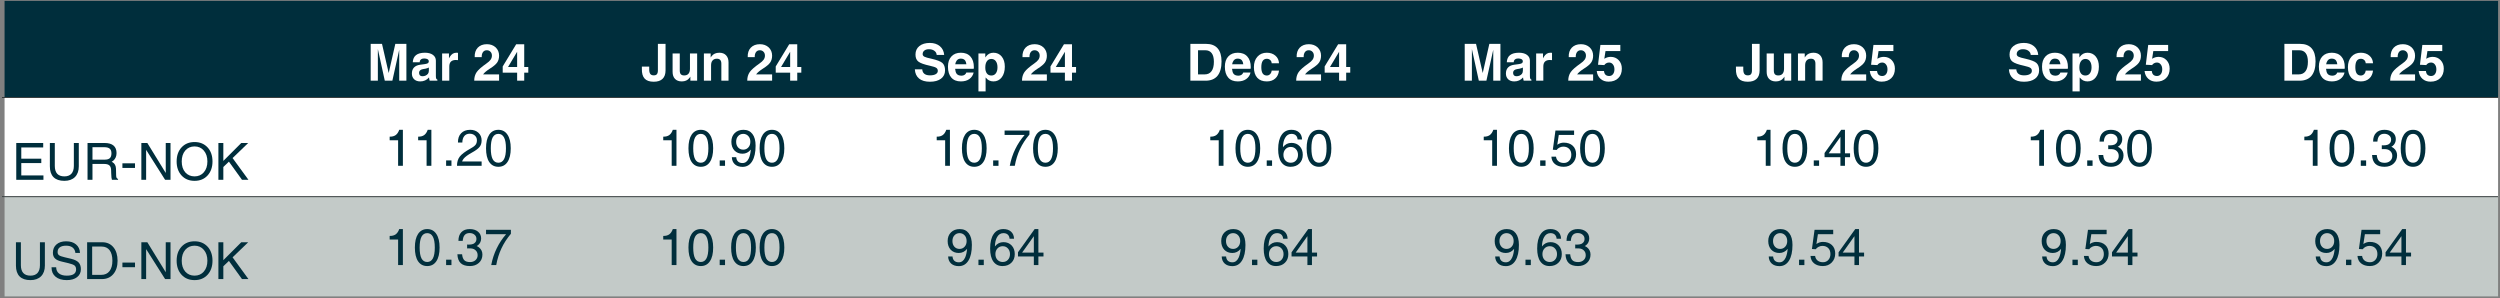 <svg contentScriptType="text/ecmascript" width="490.099pt" xmlns:xlink="http://www.w3.org/1999/xlink" zoomAndPan="magnify" contentStyleType="text/css" viewBox="0 0 490.099 58.5" height="58.5pt" preserveAspectRatio="xMidYMid meet" xmlns="http://www.w3.org/2000/svg" version="1.1">
<rect x="0" y="0" width="490.099" height="58.5" fill="#808080" stroke="none"/>
<defs>
<g>
<symbol id="glyph0-0" overflow="visible" preserveAspectRatio="xMidYMid meet">
<path style="stroke:none;" d="M 0 -6.25 L 2.797 -6.25 L 2.797 0 L 0 0 Z M 0.484 -5.766 L 0.484 -0.484 L 2.297 -0.484 L 2.297 -5.766 Z M 0.484 -5.766 "/>
</symbol>
<symbol id="glyph0-1" overflow="visible" preserveAspectRatio="xMidYMid meet">
<path style="stroke:none;" d="M 2.094 0 L 0.688 0 L 0.688 -7.219 L 2.906 -7.219 L 4.219 -1.5 L 5.516 -7.219 L 7.688 -7.219 L 7.688 0 L 6.281 0 L 6.281 -6.062 L 4.938 0 L 3.453 0 L 2.094 -6.203 Z M 2.094 0 "/>
</symbol>
<symbol id="glyph0-2" overflow="visible" preserveAspectRatio="xMidYMid meet">
<path style="stroke:none;" d="M 1.938 0.141 C 1.438 0.141 1.035 0 0.734 -0.281 C 0.441 -0.57 0.297 -0.945 0.297 -1.406 C 0.297 -1.895 0.43 -2.285 0.703 -2.578 C 0.973 -2.867 1.367 -3.051 1.891 -3.125 L 2.812 -3.25 C 3.051 -3.281 3.254 -3.336 3.422 -3.422 C 3.484 -3.453 3.531 -3.508 3.562 -3.594 C 3.602 -3.676 3.617 -3.766 3.609 -3.859 C 3.598 -4.004 3.523 -4.117 3.391 -4.203 C 3.223 -4.305 2.988 -4.359 2.688 -4.359 C 2.426 -4.359 2.219 -4.289 2.062 -4.156 C 1.914 -4.031 1.836 -3.848 1.828 -3.609 L 0.469 -3.609 C 0.5 -4.234 0.711 -4.703 1.109 -5.016 C 1.504 -5.328 2.086 -5.484 2.859 -5.484 C 3.516 -5.484 4.035 -5.344 4.422 -5.062 C 4.805 -4.781 5 -4.398 5 -3.922 L 5 -0.938 C 5 -0.695 5.02 -0.523 5.062 -0.422 C 5.102 -0.328 5.18 -0.254 5.297 -0.203 L 5.297 0 L 3.781 0 C 3.719 -0.219 3.676 -0.43 3.656 -0.641 C 3.207 -0.117 2.633 0.141 1.938 0.141 Z M 3.625 -1.969 L 3.625 -2.578 C 3.457 -2.492 3.242 -2.422 2.984 -2.359 L 2.453 -2.266 C 2.211 -2.223 2.023 -2.141 1.891 -2.016 C 1.766 -1.891 1.703 -1.734 1.703 -1.547 C 1.703 -1.336 1.758 -1.172 1.875 -1.047 C 1.988 -0.93 2.148 -0.875 2.359 -0.875 C 2.805 -0.875 3.164 -1.031 3.438 -1.344 C 3.488 -1.406 3.535 -1.5 3.578 -1.625 C 3.609 -1.738 3.625 -1.852 3.625 -1.969 Z M 3.625 -1.969 "/>
</symbol>
<symbol id="glyph0-3" overflow="visible" preserveAspectRatio="xMidYMid meet">
<path style="stroke:none;" d="M 0.641 0 L 0.641 -5.344 L 1.984 -5.344 L 1.984 -4.375 C 2.035 -4.477 2.094 -4.582 2.156 -4.688 C 2.477 -5.219 2.898 -5.484 3.422 -5.484 L 3.75 -5.469 L 3.75 -4.031 C 3.625 -4.051 3.484 -4.062 3.328 -4.062 C 2.898 -4.062 2.578 -3.953 2.359 -3.734 C 2.148 -3.523 2.047 -3.203 2.047 -2.766 L 2.047 0 Z M 0.641 0 "/>
</symbol>
<symbol id="glyph0-4" overflow="visible" preserveAspectRatio="xMidYMid meet">
<path style="stroke:none;" d=""/>
</symbol>
<symbol id="glyph0-5" overflow="visible" preserveAspectRatio="xMidYMid meet">
<path style="stroke:none;" d="M 5.141 -4.906 C 5.141 -4.363 5.008 -3.91 4.75 -3.547 C 4.5 -3.191 4.023 -2.797 3.328 -2.359 C 2.68 -1.941 2.242 -1.57 2.016 -1.25 L 2 -1.234 L 5.141 -1.234 L 5.141 0 L 0.266 0 C 0.266 -0.656 0.426 -1.219 0.75 -1.688 C 1.082 -2.156 1.707 -2.707 2.625 -3.344 C 3.031 -3.625 3.316 -3.883 3.484 -4.125 C 3.648 -4.363 3.734 -4.629 3.734 -4.922 C 3.734 -5.234 3.641 -5.484 3.453 -5.672 C 3.273 -5.867 3.035 -5.969 2.734 -5.969 C 2.41 -5.969 2.16 -5.848 1.984 -5.609 C 1.805 -5.367 1.723 -5.039 1.734 -4.625 L 0.359 -4.625 C 0.328 -5.395 0.523 -6.008 0.953 -6.469 C 1.391 -6.926 1.988 -7.156 2.75 -7.156 C 3.445 -7.156 4.02 -6.945 4.469 -6.531 C 4.914 -6.102 5.141 -5.562 5.141 -4.906 Z M 5.141 -4.906 "/>
</symbol>
<symbol id="glyph0-6" overflow="visible" preserveAspectRatio="xMidYMid meet">
<path style="stroke:none;" d="M 3.094 -1.578 L 0.266 -1.578 L 0.266 -2.797 L 2.906 -7.141 L 4.484 -7.141 L 4.484 -2.688 L 5.281 -2.688 L 5.281 -1.578 L 4.484 -1.578 L 4.484 0 L 3.094 0 Z M 3.094 -2.688 L 3.094 -5.672 L 1.375 -2.797 L 1.312 -2.688 Z M 3.094 -2.688 "/>
</symbol>
<symbol id="glyph0-7" overflow="visible" preserveAspectRatio="xMidYMid meet">
<path style="stroke:none;" d="M 3.359 -7.219 L 4.859 -7.219 L 4.859 -2.031 C 4.859 -1.289 4.66 -0.734 4.266 -0.359 C 3.879 0.016 3.305 0.203 2.547 0.203 C 1.723 0.203 1.125 -0.004 0.75 -0.422 C 0.375 -0.836 0.195 -1.473 0.219 -2.328 L 0.219 -2.766 L 1.656 -2.766 L 1.656 -2.328 C 1.645 -1.891 1.707 -1.566 1.844 -1.359 C 1.988 -1.148 2.219 -1.047 2.531 -1.047 C 2.82 -1.047 3.031 -1.117 3.156 -1.266 C 3.289 -1.422 3.359 -1.676 3.359 -2.031 Z M 3.359 -7.219 "/>
</symbol>
<symbol id="glyph0-8" overflow="visible" preserveAspectRatio="xMidYMid meet">
<path style="stroke:none;" d="M 2.062 -5.344 L 2.062 -2 C 2.062 -1.664 2.129 -1.422 2.266 -1.266 C 2.41 -1.109 2.629 -1.031 2.922 -1.031 C 3.297 -1.031 3.578 -1.141 3.766 -1.359 C 3.961 -1.586 4.062 -1.91 4.062 -2.328 L 4.062 -5.344 L 5.469 -5.344 L 5.469 0 L 4.141 0 L 4.141 -0.797 C 4.086 -0.703 4.023 -0.613 3.953 -0.531 C 3.609 -0.082 3.109 0.141 2.453 0.141 C 1.891 0.141 1.445 -0.023 1.125 -0.359 C 0.812 -0.691 0.656 -1.148 0.656 -1.734 L 0.656 -5.344 Z M 2.062 -5.344 "/>
</symbol>
<symbol id="glyph0-9" overflow="visible" preserveAspectRatio="xMidYMid meet">
<path style="stroke:none;" d="M 0.656 0 L 0.656 -5.344 L 1.984 -5.344 L 1.984 -4.547 C 2.047 -4.641 2.109 -4.727 2.172 -4.812 C 2.516 -5.258 3.02 -5.484 3.688 -5.484 C 4.25 -5.484 4.688 -5.316 5 -4.984 C 5.32 -4.648 5.484 -4.188 5.484 -3.594 L 5.484 0 L 4.078 0 L 4.078 -3.328 C 4.078 -3.66 4.004 -3.906 3.859 -4.062 C 3.723 -4.227 3.504 -4.312 3.203 -4.312 C 2.836 -4.312 2.555 -4.195 2.359 -3.969 C 2.16 -3.75 2.062 -3.43 2.062 -3.016 L 2.062 0 Z M 0.656 0 "/>
</symbol>
<symbol id="glyph0-10" overflow="visible" preserveAspectRatio="xMidYMid meet">
<path style="stroke:none;" d="M 4.672 -5.047 C 4.648 -5.391 4.5 -5.66 4.219 -5.859 C 3.945 -6.066 3.594 -6.172 3.156 -6.172 C 2.77 -6.172 2.469 -6.082 2.25 -5.906 C 2.031 -5.738 1.922 -5.504 1.922 -5.203 C 1.922 -4.992 2.035 -4.828 2.266 -4.703 C 2.484 -4.586 2.957 -4.453 3.688 -4.297 C 4.738 -4.055 5.438 -3.785 5.781 -3.484 C 6.133 -3.172 6.312 -2.68 6.312 -2.016 C 6.312 -1.336 6.047 -0.797 5.516 -0.391 C 4.984 0.004 4.266 0.203 3.359 0.203 C 2.441 0.203 1.727 -0.004 1.219 -0.422 C 0.707 -0.848 0.43 -1.453 0.391 -2.234 L 1.844 -2.234 C 1.863 -1.848 2.004 -1.551 2.266 -1.344 C 2.523 -1.145 2.891 -1.047 3.359 -1.047 C 3.836 -1.047 4.211 -1.125 4.484 -1.281 C 4.754 -1.438 4.891 -1.648 4.891 -1.922 C 4.891 -2.191 4.789 -2.391 4.594 -2.516 C 4.406 -2.648 4 -2.785 3.375 -2.922 C 2.227 -3.172 1.461 -3.445 1.078 -3.75 C 0.703 -4.039 0.516 -4.5 0.516 -5.125 C 0.516 -5.82 0.766 -6.375 1.266 -6.781 C 1.773 -7.195 2.461 -7.406 3.328 -7.406 C 4.129 -7.406 4.785 -7.191 5.297 -6.766 C 5.805 -6.336 6.086 -5.766 6.141 -5.047 Z M 4.672 -5.047 "/>
</symbol>
<symbol id="glyph0-11" overflow="visible" preserveAspectRatio="xMidYMid meet">
<path style="stroke:none;" d="M 2.766 0.141 C 1.953 0.141 1.328 -0.109 0.891 -0.609 C 0.453 -1.109 0.234 -1.82 0.234 -2.75 C 0.234 -3.602 0.457 -4.27 0.906 -4.75 C 1.352 -5.238 1.973 -5.484 2.766 -5.484 C 3.578 -5.484 4.203 -5.234 4.641 -4.734 C 5.086 -4.242 5.312 -3.547 5.312 -2.641 C 5.312 -2.535 5.301 -2.43 5.281 -2.328 L 1.641 -2.328 C 1.68 -1.898 1.773 -1.582 1.922 -1.375 C 2.117 -1.113 2.445 -0.984 2.906 -0.984 C 3.125 -0.984 3.32 -1.039 3.5 -1.156 C 3.676 -1.281 3.785 -1.426 3.828 -1.594 L 5.266 -1.594 C 5.141 -1.051 4.852 -0.625 4.406 -0.312 C 3.969 -0.008 3.422 0.141 2.766 0.141 Z M 3.844 -3.219 C 3.812 -3.539 3.727 -3.789 3.594 -3.969 C 3.406 -4.207 3.125 -4.328 2.75 -4.328 C 2.383 -4.328 2.109 -4.188 1.922 -3.906 C 1.797 -3.727 1.707 -3.5 1.656 -3.219 Z M 3.844 -3.219 "/>
</symbol>
<symbol id="glyph0-12" overflow="visible" preserveAspectRatio="xMidYMid meet">
<path style="stroke:none;" d="M 0.625 -5.344 L 1.969 -5.344 L 1.969 -4.547 L 2.062 -4.688 C 2.438 -5.219 2.938 -5.484 3.562 -5.484 C 4.238 -5.484 4.781 -5.234 5.188 -4.734 C 5.594 -4.234 5.797 -3.57 5.797 -2.75 C 5.797 -1.883 5.594 -1.188 5.188 -0.656 C 4.781 -0.125 4.238 0.141 3.562 0.141 C 2.938 0.141 2.438 -0.109 2.062 -0.609 L 2.031 -0.641 L 2.031 2.094 L 0.625 2.094 Z M 3.156 -1.016 C 3.531 -1.016 3.82 -1.156 4.031 -1.438 C 4.25 -1.727 4.359 -2.125 4.359 -2.625 C 4.359 -3.133 4.25 -3.535 4.031 -3.828 C 3.82 -4.117 3.531 -4.266 3.156 -4.266 C 2.781 -4.266 2.488 -4.113 2.281 -3.812 C 2.07 -3.52 1.969 -3.109 1.969 -2.578 C 1.969 -2.086 2.07 -1.703 2.281 -1.422 C 2.488 -1.148 2.781 -1.016 3.156 -1.016 Z M 3.156 -1.016 "/>
</symbol>
<symbol id="glyph0-13" overflow="visible" preserveAspectRatio="xMidYMid meet">
<path style="stroke:none;" d="M 0.766 0 L 0.766 -7.219 L 3.844 -7.219 C 4.844 -7.219 5.598 -6.926 6.109 -6.344 C 6.617 -5.758 6.875 -4.906 6.875 -3.781 C 6.875 -2.539 6.609 -1.598 6.078 -0.953 C 5.547 -0.316 4.766 0 3.734 0 Z M 2.266 -1.234 L 3.547 -1.234 C 4.148 -1.234 4.602 -1.441 4.906 -1.859 C 5.219 -2.273 5.375 -2.895 5.375 -3.719 C 5.375 -4.469 5.227 -5.031 4.938 -5.406 C 4.656 -5.781 4.234 -5.969 3.672 -5.969 L 2.266 -5.969 Z M 2.266 -1.234 "/>
</symbol>
<symbol id="glyph0-14" overflow="visible" preserveAspectRatio="xMidYMid meet">
<path style="stroke:none;" d="M 5.266 -1.984 C 5.191 -1.316 4.941 -0.797 4.516 -0.422 C 4.098 -0.047 3.551 0.141 2.875 0.141 C 2.062 0.141 1.438 -0.098 1 -0.578 C 0.562 -1.066 0.344 -1.754 0.344 -2.641 C 0.344 -3.504 0.57 -4.191 1.031 -4.703 C 1.488 -5.223 2.102 -5.484 2.875 -5.484 C 3.562 -5.484 4.125 -5.289 4.562 -4.906 C 5 -4.531 5.234 -4.035 5.266 -3.422 L 3.828 -3.422 C 3.816 -3.68 3.723 -3.891 3.547 -4.047 C 3.367 -4.211 3.145 -4.297 2.875 -4.297 C 2.52 -4.297 2.25 -4.156 2.062 -3.875 C 1.883 -3.594 1.797 -3.18 1.797 -2.641 C 1.797 -2.109 1.883 -1.703 2.062 -1.422 C 2.25 -1.148 2.52 -1.016 2.875 -1.016 C 3.125 -1.016 3.336 -1.102 3.516 -1.281 C 3.691 -1.457 3.797 -1.691 3.828 -1.984 Z M 5.266 -1.984 "/>
</symbol>
<symbol id="glyph0-15" overflow="visible" preserveAspectRatio="xMidYMid meet">
<path style="stroke:none;" d="M 5.188 -2.359 C 5.188 -1.578 4.953 -0.957 4.484 -0.5 C 4.016 -0.039 3.379 0.188 2.578 0.188 C 1.941 0.188 1.414 0 1 -0.375 C 0.582 -0.75 0.336 -1.258 0.266 -1.906 L 1.688 -1.906 C 1.719 -1.582 1.816 -1.336 1.984 -1.172 C 2.16 -1.004 2.398 -0.922 2.703 -0.922 C 3.016 -0.922 3.266 -1.039 3.453 -1.281 C 3.641 -1.52 3.734 -1.836 3.734 -2.234 C 3.734 -2.629 3.633 -2.945 3.438 -3.188 C 3.25 -3.438 3 -3.562 2.688 -3.562 C 2.488 -3.562 2.305 -3.516 2.141 -3.422 C 1.973 -3.336 1.844 -3.219 1.75 -3.062 L 0.516 -3.125 L 0.984 -7.016 L 4.891 -7.016 L 4.891 -5.812 L 1.984 -5.812 L 1.75 -4.297 C 2.133 -4.547 2.555 -4.672 3.016 -4.672 C 3.648 -4.672 4.172 -4.453 4.578 -4.016 C 4.984 -3.586 5.188 -3.035 5.188 -2.359 Z M 5.188 -2.359 "/>
</symbol>
<symbol id="glyph1-0" overflow="visible" preserveAspectRatio="xMidYMid meet">
<path style="stroke:none;" d="M 0 -6.25 L 2.797 -6.25 L 2.797 0 L 0 0 Z M 0.484 -5.766 L 0.484 -0.484 L 2.297 -0.484 L 2.297 -5.766 Z M 0.484 -5.766 "/>
</symbol>
<symbol id="glyph1-1" overflow="visible" preserveAspectRatio="xMidYMid meet">
<path style="stroke:none;" d="M 0.859 0 L 0.859 -7.219 L 6.141 -7.219 L 6.141 -6.344 L 1.844 -6.344 L 1.844 -4.141 L 5.766 -4.141 L 5.766 -3.281 L 1.844 -3.281 L 1.844 -0.859 L 6.188 -0.859 L 6.188 0 Z M 0.859 0 "/>
</symbol>
<symbol id="glyph1-2" overflow="visible" preserveAspectRatio="xMidYMid meet">
<path style="stroke:none;" d="M 6.469 -2.641 C 6.469 -1.754 6.219 -1.055 5.719 -0.547 C 5.219 -0.047 4.523 0.203 3.641 0.203 C 2.711 0.203 2.004 -0.035 1.516 -0.516 C 1.035 -1.004 0.797 -1.711 0.797 -2.641 L 0.797 -7.219 L 1.766 -7.219 L 1.766 -2.719 C 1.766 -2.051 1.922 -1.539 2.234 -1.188 C 2.555 -0.844 3.023 -0.672 3.641 -0.672 C 4.242 -0.672 4.703 -0.844 5.016 -1.188 C 5.336 -1.539 5.5 -2.051 5.5 -2.719 L 5.5 -7.219 L 6.469 -7.219 Z M 6.469 -2.641 "/>
</symbol>
<symbol id="glyph1-3" overflow="visible" preserveAspectRatio="xMidYMid meet">
<path style="stroke:none;" d="M 0.891 0 L 0.891 -7.219 L 4.234 -7.219 C 5.004 -7.219 5.586 -7.051 5.984 -6.719 C 6.379 -6.383 6.578 -5.895 6.578 -5.25 C 6.578 -4.625 6.367 -4.129 5.953 -3.766 C 5.848 -3.68 5.738 -3.602 5.625 -3.531 L 5.781 -3.453 C 6.219 -3.203 6.445 -2.781 6.469 -2.188 L 6.5 -0.875 C 6.508 -0.656 6.535 -0.5 6.578 -0.406 C 6.629 -0.312 6.727 -0.227 6.875 -0.156 L 6.875 0 L 5.672 0 C 5.641 -0.062 5.609 -0.219 5.578 -0.469 C 5.555 -0.719 5.539 -0.992 5.531 -1.297 L 5.516 -1.859 C 5.504 -2.305 5.395 -2.625 5.188 -2.812 C 4.977 -3.008 4.641 -3.109 4.172 -3.109 L 1.859 -3.109 L 1.859 0 Z M 1.859 -3.953 L 4.266 -3.953 C 4.723 -3.953 5.055 -4.051 5.266 -4.25 C 5.473 -4.445 5.578 -4.758 5.578 -5.188 C 5.578 -5.602 5.469 -5.906 5.25 -6.094 C 5.031 -6.289 4.68 -6.391 4.203 -6.391 L 1.859 -6.391 Z M 1.859 -3.953 "/>
</symbol>
<symbol id="glyph1-4" overflow="visible" preserveAspectRatio="xMidYMid meet">
<path style="stroke:none;" d="M 0.438 -3.234 L 2.906 -3.234 L 2.906 -2.328 L 0.438 -2.328 Z M 0.438 -3.234 "/>
</symbol>
<symbol id="glyph1-5" overflow="visible" preserveAspectRatio="xMidYMid meet">
<path style="stroke:none;" d="M 1.703 0 L 0.766 0 L 0.766 -7.219 L 1.938 -7.219 L 5.547 -1.344 L 5.547 -7.219 L 6.484 -7.219 L 6.484 0 L 5.422 0 L 1.703 -5.875 Z M 1.703 0 "/>
</symbol>
<symbol id="glyph1-6" overflow="visible" preserveAspectRatio="xMidYMid meet">
<path style="stroke:none;" d="M 3.906 0.203 C 2.852 0.203 2.004 -0.145 1.359 -0.844 C 0.711 -1.551 0.391 -2.469 0.391 -3.594 C 0.391 -4.738 0.711 -5.66 1.359 -6.359 C 2.004 -7.055 2.852 -7.406 3.906 -7.406 C 4.957 -7.406 5.805 -7.055 6.453 -6.359 C 7.098 -5.66 7.422 -4.738 7.422 -3.594 C 7.422 -2.469 7.098 -1.551 6.453 -0.844 C 5.805 -0.145 4.957 0.203 3.906 0.203 Z M 3.906 -0.672 C 4.656 -0.672 5.258 -0.938 5.719 -1.469 C 6.188 -2.008 6.422 -2.719 6.422 -3.594 C 6.422 -4.477 6.188 -5.191 5.719 -5.734 C 5.258 -6.273 4.656 -6.547 3.906 -6.547 C 3.156 -6.547 2.547 -6.273 2.078 -5.734 C 1.617 -5.191 1.391 -4.477 1.391 -3.594 C 1.391 -2.719 1.617 -2.008 2.078 -1.469 C 2.547 -0.938 3.156 -0.672 3.906 -0.672 Z M 3.906 -0.672 "/>
</symbol>
<symbol id="glyph1-7" overflow="visible" preserveAspectRatio="xMidYMid meet">
<path style="stroke:none;" d="M 0.766 0 L 0.766 -7.219 L 1.734 -7.219 L 1.734 -3.703 L 5.25 -7.219 L 6.609 -7.219 L 3.547 -4.266 L 6.656 0 L 5.391 0 L 2.828 -3.562 L 1.734 -2.516 L 1.734 0 Z M 0.766 0 "/>
</symbol>
<symbol id="glyph1-8" overflow="visible" preserveAspectRatio="xMidYMid meet">
<path style="stroke:none;" d="M 2.672 0 L 2.672 -5.016 L 1.016 -5.016 L 1.016 -5.719 C 1.504 -5.707 1.898 -5.812 2.203 -6.031 C 2.504 -6.258 2.734 -6.602 2.891 -7.062 L 3.609 -7.062 L 3.609 0 Z M 2.672 0 "/>
</symbol>
<symbol id="glyph1-9" overflow="visible" preserveAspectRatio="xMidYMid meet">
<path style="stroke:none;" d="M 0.875 -1.062 L 1.922 -1.062 L 1.922 0 L 0.875 0 Z M 0.875 -1.062 "/>
</symbol>
<symbol id="glyph1-10" overflow="visible" preserveAspectRatio="xMidYMid meet">
<path style="stroke:none;" d="M 5.094 -4.984 C 5.094 -4.461 4.957 -4.035 4.688 -3.703 C 4.426 -3.367 3.926 -3 3.188 -2.594 C 2.395 -2.156 1.852 -1.754 1.562 -1.391 C 1.438 -1.234 1.336 -1.055 1.266 -0.859 L 5.094 -0.859 L 5.094 0 L 0.266 0 C 0.266 -0.738 0.445 -1.344 0.812 -1.812 C 1.188 -2.289 1.879 -2.812 2.891 -3.375 C 3.391 -3.645 3.727 -3.895 3.906 -4.125 C 4.082 -4.352 4.172 -4.648 4.172 -5.016 C 4.172 -5.391 4.035 -5.695 3.766 -5.938 C 3.504 -6.176 3.164 -6.297 2.75 -6.297 C 2.301 -6.297 1.953 -6.145 1.703 -5.844 C 1.453 -5.539 1.32 -5.113 1.312 -4.562 L 0.453 -4.562 C 0.441 -5.344 0.648 -5.953 1.078 -6.391 C 1.504 -6.836 2.098 -7.062 2.859 -7.062 C 3.516 -7.062 4.051 -6.867 4.469 -6.484 C 4.883 -6.098 5.094 -5.598 5.094 -4.984 Z M 5.094 -4.984 "/>
</symbol>
<symbol id="glyph1-11" overflow="visible" preserveAspectRatio="xMidYMid meet">
<path style="stroke:none;" d="M 2.797 0.188 C 2.023 0.188 1.426 -0.125 1 -0.75 C 0.582 -1.375 0.375 -2.27 0.375 -3.438 C 0.375 -4.594 0.582 -5.484 1 -6.109 C 1.426 -6.742 2.023 -7.062 2.797 -7.062 C 3.566 -7.062 4.16 -6.742 4.578 -6.109 C 5.004 -5.484 5.219 -4.594 5.219 -3.438 C 5.219 -2.27 5.004 -1.375 4.578 -0.75 C 4.16 -0.125 3.566 0.188 2.797 0.188 Z M 2.797 -0.609 C 3.285 -0.609 3.656 -0.844 3.906 -1.312 C 4.156 -1.781 4.281 -2.488 4.281 -3.438 C 4.281 -4.383 4.156 -5.094 3.906 -5.562 C 3.656 -6.031 3.285 -6.266 2.797 -6.266 C 2.297 -6.266 1.922 -6.031 1.672 -5.562 C 1.43 -5.094 1.312 -4.383 1.312 -3.438 C 1.312 -2.488 1.43 -1.781 1.672 -1.312 C 1.922 -0.844 2.297 -0.609 2.797 -0.609 Z M 2.797 -0.609 "/>
</symbol>
<symbol id="glyph1-12" overflow="visible" preserveAspectRatio="xMidYMid meet">
<path style="stroke:none;" d="M 2.609 0.203 C 1.984 0.203 1.484 0.035 1.109 -0.297 C 0.734 -0.641 0.535 -1.102 0.516 -1.688 L 1.375 -1.688 C 1.406 -1.32 1.523 -1.039 1.734 -0.844 C 1.953 -0.645 2.242 -0.547 2.609 -0.547 C 3.141 -0.547 3.547 -0.844 3.828 -1.438 C 4.035 -1.883 4.172 -2.469 4.234 -3.188 C 3.797 -2.645 3.254 -2.375 2.609 -2.375 C 1.953 -2.375 1.422 -2.586 1.016 -3.016 C 0.617 -3.453 0.422 -4.02 0.422 -4.719 C 0.422 -5.426 0.641 -5.992 1.078 -6.422 C 1.516 -6.848 2.086 -7.062 2.797 -7.062 C 3.555 -7.062 4.141 -6.789 4.547 -6.25 C 4.961 -5.719 5.172 -4.953 5.172 -3.953 C 5.172 -2.629 4.945 -1.609 4.5 -0.891 C 4.051 -0.16 3.422 0.203 2.609 0.203 Z M 4.141 -4.719 C 4.141 -5.176 4.008 -5.547 3.75 -5.828 C 3.488 -6.117 3.156 -6.266 2.75 -6.266 C 2.344 -6.266 2.008 -6.117 1.75 -5.828 C 1.488 -5.547 1.359 -5.176 1.359 -4.719 C 1.359 -4.258 1.488 -3.883 1.75 -3.594 C 2.008 -3.312 2.344 -3.172 2.75 -3.172 C 3.156 -3.172 3.488 -3.316 3.75 -3.609 C 4.008 -3.891 4.141 -4.258 4.141 -4.719 Z M 4.141 -4.719 "/>
</symbol>
<symbol id="glyph1-13" overflow="visible" preserveAspectRatio="xMidYMid meet">
<path style="stroke:none;" d="M 1.391 0 C 1.617 -1.188 1.977 -2.281 2.469 -3.281 C 2.938 -4.258 3.551 -5.188 4.312 -6.062 L 0.375 -6.062 L 0.375 -6.922 L 5.25 -6.922 L 5.25 -6.141 C 4.477 -5.223 3.859 -4.266 3.391 -3.266 C 2.922 -2.266 2.582 -1.176 2.375 0 Z M 1.391 0 "/>
</symbol>
<symbol id="glyph1-14" overflow="visible" preserveAspectRatio="xMidYMid meet">
<path style="stroke:none;" d="M 2.984 -7.062 C 3.609 -7.062 4.102 -6.895 4.469 -6.562 C 4.844 -6.227 5.039 -5.766 5.062 -5.172 L 4.188 -5.172 C 4.156 -5.523 4.035 -5.797 3.828 -5.984 C 3.617 -6.172 3.336 -6.266 2.984 -6.266 C 2.441 -6.266 2.023 -6.004 1.734 -5.484 C 1.473 -5.035 1.332 -4.426 1.312 -3.656 C 1.75 -4.219 2.305 -4.5 2.984 -4.5 C 3.648 -4.5 4.188 -4.281 4.594 -3.844 C 5 -3.414 5.203 -2.852 5.203 -2.156 C 5.203 -1.445 4.977 -0.879 4.531 -0.453 C 4.094 -0.023 3.516 0.188 2.797 0.188 C 2.023 0.188 1.426 -0.109 1 -0.703 C 0.582 -1.297 0.375 -2.145 0.375 -3.25 C 0.375 -4.469 0.602 -5.41 1.062 -6.078 C 1.508 -6.734 2.148 -7.062 2.984 -7.062 Z M 1.406 -2.156 C 1.406 -1.695 1.539 -1.32 1.812 -1.031 C 2.082 -0.75 2.426 -0.609 2.844 -0.609 C 3.258 -0.609 3.598 -0.75 3.859 -1.031 C 4.129 -1.32 4.266 -1.695 4.266 -2.156 C 4.266 -2.602 4.129 -2.973 3.859 -3.266 C 3.598 -3.555 3.258 -3.703 2.844 -3.703 C 2.426 -3.703 2.082 -3.555 1.812 -3.266 C 1.539 -2.973 1.406 -2.602 1.406 -2.156 Z M 1.406 -2.156 "/>
</symbol>
<symbol id="glyph1-15" overflow="visible" preserveAspectRatio="xMidYMid meet">
<path style="stroke:none;" d="M 5.172 -2.266 C 5.172 -1.547 4.941 -0.957 4.484 -0.5 C 4.035 -0.039 3.457 0.188 2.75 0.188 C 2.039 0.188 1.469 0.008 1.031 -0.344 C 0.602 -0.695 0.367 -1.18 0.328 -1.797 L 1.234 -1.797 C 1.285 -1.41 1.445 -1.109 1.719 -0.891 C 1.988 -0.672 2.344 -0.562 2.781 -0.562 C 3.207 -0.562 3.555 -0.711 3.828 -1.016 C 4.098 -1.316 4.234 -1.695 4.234 -2.156 C 4.234 -2.656 4.094 -3.047 3.812 -3.328 C 3.531 -3.617 3.145 -3.766 2.656 -3.766 C 2.406 -3.766 2.156 -3.703 1.906 -3.578 C 1.664 -3.453 1.484 -3.297 1.359 -3.109 L 0.609 -3.156 L 1.125 -6.922 L 4.781 -6.922 L 4.781 -6.062 L 1.781 -6.062 L 1.484 -4.125 L 1.516 -4.156 C 1.898 -4.414 2.312 -4.547 2.75 -4.547 C 3.488 -4.547 4.078 -4.344 4.516 -3.938 C 4.953 -3.531 5.172 -2.973 5.172 -2.266 Z M 5.172 -2.266 "/>
</symbol>
<symbol id="glyph1-16" overflow="visible" preserveAspectRatio="xMidYMid meet">
<path style="stroke:none;" d="M 3.359 -1.688 L 0.25 -1.688 L 0.25 -2.516 L 3.516 -7.062 L 4.25 -7.062 L 4.25 -2.453 L 5.25 -2.453 L 5.25 -1.688 L 4.25 -1.688 L 4.25 0 L 3.359 0 Z M 3.359 -2.453 L 3.359 -5.672 L 1.109 -2.516 L 1.062 -2.453 Z M 3.359 -2.453 "/>
</symbol>
<symbol id="glyph1-17" overflow="visible" preserveAspectRatio="xMidYMid meet">
<path style="stroke:none;" d="M 4.078 -5.141 C 4.078 -5.473 3.953 -5.742 3.703 -5.953 C 3.453 -6.172 3.129 -6.281 2.734 -6.281 C 2.305 -6.281 1.984 -6.148 1.766 -5.891 C 1.547 -5.641 1.422 -5.258 1.391 -4.75 L 0.547 -4.75 C 0.547 -5.488 0.738 -6.055 1.125 -6.453 C 1.508 -6.859 2.055 -7.062 2.766 -7.062 C 3.43 -7.062 3.969 -6.895 4.375 -6.562 C 4.789 -6.227 5 -5.785 5 -5.234 C 5 -4.691 4.797 -4.25 4.391 -3.906 C 4.305 -3.844 4.219 -3.785 4.125 -3.734 C 4.301 -3.66 4.453 -3.57 4.578 -3.469 C 5.023 -3.113 5.25 -2.645 5.25 -2.062 C 5.25 -1.395 5.02 -0.852 4.562 -0.438 C 4.102 -0.02 3.516 0.188 2.797 0.188 C 2.004 0.188 1.406 0 1 -0.375 C 0.594 -0.758 0.375 -1.344 0.344 -2.125 L 1.266 -2.125 C 1.316 -1.582 1.461 -1.191 1.703 -0.953 C 1.941 -0.711 2.316 -0.594 2.828 -0.594 C 3.254 -0.594 3.609 -0.719 3.891 -0.969 C 4.172 -1.219 4.312 -1.539 4.312 -1.938 C 4.312 -2.344 4.176 -2.664 3.906 -2.906 C 3.676 -3.125 3.379 -3.242 3.016 -3.266 C 2.848 -3.273 2.691 -3.281 2.547 -3.281 C 2.398 -3.281 2.301 -3.273 2.25 -3.266 L 2.25 -4.031 C 2.32 -4.02 2.43 -4.016 2.578 -4.016 C 2.734 -4.016 2.883 -4.023 3.031 -4.047 C 3.312 -4.078 3.539 -4.172 3.719 -4.328 C 3.957 -4.516 4.078 -4.785 4.078 -5.141 Z M 4.078 -5.141 "/>
</symbol>
<symbol id="glyph1-18" overflow="visible" preserveAspectRatio="xMidYMid meet">
<path style="stroke:none;" d="M 5.156 -5.125 C 5.113 -5.57 4.938 -5.922 4.625 -6.172 C 4.312 -6.422 3.883 -6.547 3.344 -6.547 C 2.801 -6.547 2.383 -6.438 2.094 -6.219 C 1.812 -6.008 1.672 -5.703 1.672 -5.297 C 1.672 -5.016 1.766 -4.805 1.953 -4.672 C 2.141 -4.535 2.52 -4.398 3.094 -4.266 L 4.359 -3.969 C 5.023 -3.801 5.504 -3.562 5.797 -3.25 C 6.086 -2.938 6.234 -2.5 6.234 -1.938 C 6.234 -1.281 5.984 -0.758 5.484 -0.375 C 4.992 0.008 4.32 0.203 3.469 0.203 C 2.531 0.203 1.797 -0.02 1.266 -0.469 C 0.742 -0.906 0.484 -1.5 0.484 -2.25 L 0.484 -2.312 L 1.391 -2.312 C 1.398 -1.781 1.586 -1.375 1.953 -1.094 C 2.316 -0.812 2.82 -0.672 3.469 -0.672 C 4.07 -0.672 4.523 -0.77 4.828 -0.969 C 5.141 -1.176 5.297 -1.484 5.297 -1.891 C 5.297 -2.234 5.195 -2.488 5 -2.656 C 4.789 -2.82 4.379 -2.977 3.766 -3.125 L 2.516 -3.422 C 1.879 -3.566 1.426 -3.773 1.156 -4.047 C 0.883 -4.316 0.75 -4.688 0.75 -5.156 C 0.75 -5.852 0.984 -6.398 1.453 -6.797 C 1.922 -7.203 2.551 -7.406 3.344 -7.406 C 4.156 -7.406 4.801 -7.203 5.281 -6.797 C 5.77 -6.391 6.031 -5.832 6.062 -5.125 Z M 5.156 -5.125 "/>
</symbol>
<symbol id="glyph1-19" overflow="visible" preserveAspectRatio="xMidYMid meet">
<path style="stroke:none;" d="M 0.812 0 L 0.812 -7.219 L 3.781 -7.219 C 4.695 -7.219 5.426 -6.891 5.969 -6.234 C 6.508 -5.578 6.781 -4.695 6.781 -3.594 C 6.781 -2.5 6.5 -1.625 5.938 -0.969 C 5.383 -0.32 4.641 0 3.703 0 Z M 1.797 -0.828 L 3.578 -0.828 C 4.273 -0.828 4.812 -1.066 5.188 -1.547 C 5.57 -2.035 5.766 -2.719 5.766 -3.594 C 5.766 -4.488 5.582 -5.176 5.219 -5.656 C 4.852 -6.133 4.332 -6.375 3.656 -6.375 L 1.797 -6.375 Z M 1.797 -0.828 "/>
</symbol>
</g>
<clipPath id="clip1">
  <path d="M 0.895 0.164 L 490 0.164 L 490 20 L 0.895 20 Z M 0.895 0.164 "/>
</clipPath>
<clipPath id="clip2">
  <path d="M 0.895 19 L 490 19 L 490 39 L 0.895 39 Z M 0.895 19 "/>
</clipPath>
<clipPath id="clip3">
  <path d="M 0.895 38 L 490 38 L 490 58.488 L 0.895 58.488 Z M 0.895 38 "/>
</clipPath>
</defs>
<g id="surface1">
<g clip-rule="nonzero" clip-path="url(#clip1)">
<path style=" stroke:none;fill-rule:evenodd;fill:rgb(0%,17.999%,23.499%);fill-opacity:1;" d="M 0.375 19.211 L 489.723 19.211 L 489.723 -0.355 L 0.375 -0.355 Z M 0.375 19.211 "/>
</g>
<g clip-rule="nonzero" clip-path="url(#clip2)">
<path style=" stroke:none;fill-rule:evenodd;fill:rgb(100%,100%,100%);fill-opacity:1;" d="M 0.375 38.641 L 489.723 38.641 L 489.723 19.074 L 0.375 19.074 Z M 0.375 38.641 "/>
</g>
<g clip-rule="nonzero" clip-path="url(#clip3)">
<path style=" stroke:none;fill-rule:evenodd;fill:rgb(76.5%,79.199%,78.4%);fill-opacity:1;" d="M 0.375 58.102 L 489.723 58.102 L 489.723 38.512 L 0.375 38.512 Z M 0.375 58.102 "/>
</g>
<g style="fill:rgb(100%,100%,100%);fill-opacity:1;">
  <use x="71.982" y="15.82" xmlns:xlink="http://www.w3.org/1999/xlink" xlink:href="#glyph0-1" xlink:type="simple" xlink:actuate="onLoad" xlink:show="embed"/>
</g>
<g style="fill:rgb(100%,100%,100%);fill-opacity:1;">
  <use x="80.449" y="15.82" xmlns:xlink="http://www.w3.org/1999/xlink" xlink:href="#glyph0-2" xlink:type="simple" xlink:actuate="onLoad" xlink:show="embed"/>
  <use x="86.033" y="15.82" xmlns:xlink="http://www.w3.org/1999/xlink" xlink:href="#glyph0-3" xlink:type="simple" xlink:actuate="onLoad" xlink:show="embed"/>
</g>
<g style="fill:rgb(100%,100%,100%);fill-opacity:1;">
  <use x="89.959" y="15.82" xmlns:xlink="http://www.w3.org/1999/xlink" xlink:href="#glyph0-4" xlink:type="simple" xlink:actuate="onLoad" xlink:show="embed"/>
</g>
<g style="fill:rgb(100%,100%,100%);fill-opacity:1;">
  <use x="92.701" y="15.82" xmlns:xlink="http://www.w3.org/1999/xlink" xlink:href="#glyph0-5" xlink:type="simple" xlink:actuate="onLoad" xlink:show="embed"/>
  <use x="98.285" y="15.82" xmlns:xlink="http://www.w3.org/1999/xlink" xlink:href="#glyph0-6" xlink:type="simple" xlink:actuate="onLoad" xlink:show="embed"/>
</g>
<g style="fill:rgb(100%,100%,100%);fill-opacity:1;">
  <use x="125.615" y="15.82" xmlns:xlink="http://www.w3.org/1999/xlink" xlink:href="#glyph0-7" xlink:type="simple" xlink:actuate="onLoad" xlink:show="embed"/>
  <use x="131.199" y="15.82" xmlns:xlink="http://www.w3.org/1999/xlink" xlink:href="#glyph0-8" xlink:type="simple" xlink:actuate="onLoad" xlink:show="embed"/>
  <use x="137.336" y="15.82" xmlns:xlink="http://www.w3.org/1999/xlink" xlink:href="#glyph0-9" xlink:type="simple" xlink:actuate="onLoad" xlink:show="embed"/>
  <use x="143.472" y="15.82" xmlns:xlink="http://www.w3.org/1999/xlink" xlink:href="#glyph0-4" xlink:type="simple" xlink:actuate="onLoad" xlink:show="embed"/>
</g>
<g style="fill:rgb(100%,100%,100%);fill-opacity:1;">
  <use x="146.224" y="15.82" xmlns:xlink="http://www.w3.org/1999/xlink" xlink:href="#glyph0-5" xlink:type="simple" xlink:actuate="onLoad" xlink:show="embed"/>
  <use x="151.808" y="15.82" xmlns:xlink="http://www.w3.org/1999/xlink" xlink:href="#glyph0-6" xlink:type="simple" xlink:actuate="onLoad" xlink:show="embed"/>
</g>
<g style="fill:rgb(100%,100%,100%);fill-opacity:1;">
  <use x="178.955" y="15.82" xmlns:xlink="http://www.w3.org/1999/xlink" xlink:href="#glyph0-10" xlink:type="simple" xlink:actuate="onLoad" xlink:show="embed"/>
</g>
<g style="fill:rgb(100%,100%,100%);fill-opacity:1;">
  <use x="185.604" y="15.82" xmlns:xlink="http://www.w3.org/1999/xlink" xlink:href="#glyph0-11" xlink:type="simple" xlink:actuate="onLoad" xlink:show="embed"/>
  <use x="191.188" y="15.82" xmlns:xlink="http://www.w3.org/1999/xlink" xlink:href="#glyph0-12" xlink:type="simple" xlink:actuate="onLoad" xlink:show="embed"/>
  <use x="197.324" y="15.82" xmlns:xlink="http://www.w3.org/1999/xlink" xlink:href="#glyph0-4" xlink:type="simple" xlink:actuate="onLoad" xlink:show="embed"/>
</g>
<g style="fill:rgb(100%,100%,100%);fill-opacity:1;">
  <use x="200.086" y="15.82" xmlns:xlink="http://www.w3.org/1999/xlink" xlink:href="#glyph0-5" xlink:type="simple" xlink:actuate="onLoad" xlink:show="embed"/>
  <use x="205.67" y="15.82" xmlns:xlink="http://www.w3.org/1999/xlink" xlink:href="#glyph0-6" xlink:type="simple" xlink:actuate="onLoad" xlink:show="embed"/>
</g>
<g style="fill:rgb(100%,100%,100%);fill-opacity:1;">
  <use x="232.595" y="15.82" xmlns:xlink="http://www.w3.org/1999/xlink" xlink:href="#glyph0-13" xlink:type="simple" xlink:actuate="onLoad" xlink:show="embed"/>
</g>
<g style="fill:rgb(100%,100%,100%);fill-opacity:1;">
  <use x="239.887" y="15.82" xmlns:xlink="http://www.w3.org/1999/xlink" xlink:href="#glyph0-11" xlink:type="simple" xlink:actuate="onLoad" xlink:show="embed"/>
  <use x="245.471" y="15.82" xmlns:xlink="http://www.w3.org/1999/xlink" xlink:href="#glyph0-14" xlink:type="simple" xlink:actuate="onLoad" xlink:show="embed"/>
</g>
<g style="fill:rgb(100%,100%,100%);fill-opacity:1;">
  <use x="251.095" y="15.82" xmlns:xlink="http://www.w3.org/1999/xlink" xlink:href="#glyph0-4" xlink:type="simple" xlink:actuate="onLoad" xlink:show="embed"/>
</g>
<g style="fill:rgb(100%,100%,100%);fill-opacity:1;">
  <use x="253.836" y="15.82" xmlns:xlink="http://www.w3.org/1999/xlink" xlink:href="#glyph0-5" xlink:type="simple" xlink:actuate="onLoad" xlink:show="embed"/>
  <use x="259.42" y="15.82" xmlns:xlink="http://www.w3.org/1999/xlink" xlink:href="#glyph0-6" xlink:type="simple" xlink:actuate="onLoad" xlink:show="embed"/>
</g>
<g style="fill:rgb(100%,100%,100%);fill-opacity:1;">
  <use x="286.455" y="15.82" xmlns:xlink="http://www.w3.org/1999/xlink" xlink:href="#glyph0-1" xlink:type="simple" xlink:actuate="onLoad" xlink:show="embed"/>
</g>
<g style="fill:rgb(100%,100%,100%);fill-opacity:1;">
  <use x="294.922" y="15.82" xmlns:xlink="http://www.w3.org/1999/xlink" xlink:href="#glyph0-2" xlink:type="simple" xlink:actuate="onLoad" xlink:show="embed"/>
  <use x="300.506" y="15.82" xmlns:xlink="http://www.w3.org/1999/xlink" xlink:href="#glyph0-3" xlink:type="simple" xlink:actuate="onLoad" xlink:show="embed"/>
</g>
<g style="fill:rgb(100%,100%,100%);fill-opacity:1;">
  <use x="304.432" y="15.82" xmlns:xlink="http://www.w3.org/1999/xlink" xlink:href="#glyph0-4" xlink:type="simple" xlink:actuate="onLoad" xlink:show="embed"/>
</g>
<g style="fill:rgb(100%,100%,100%);fill-opacity:1;">
  <use x="307.174" y="15.82" xmlns:xlink="http://www.w3.org/1999/xlink" xlink:href="#glyph0-5" xlink:type="simple" xlink:actuate="onLoad" xlink:show="embed"/>
  <use x="312.758" y="15.82" xmlns:xlink="http://www.w3.org/1999/xlink" xlink:href="#glyph0-15" xlink:type="simple" xlink:actuate="onLoad" xlink:show="embed"/>
</g>
<g style="fill:rgb(100%,100%,100%);fill-opacity:1;">
  <use x="340.095" y="15.82" xmlns:xlink="http://www.w3.org/1999/xlink" xlink:href="#glyph0-7" xlink:type="simple" xlink:actuate="onLoad" xlink:show="embed"/>
  <use x="345.679" y="15.82" xmlns:xlink="http://www.w3.org/1999/xlink" xlink:href="#glyph0-8" xlink:type="simple" xlink:actuate="onLoad" xlink:show="embed"/>
  <use x="351.816" y="15.82" xmlns:xlink="http://www.w3.org/1999/xlink" xlink:href="#glyph0-9" xlink:type="simple" xlink:actuate="onLoad" xlink:show="embed"/>
  <use x="357.952" y="15.82" xmlns:xlink="http://www.w3.org/1999/xlink" xlink:href="#glyph0-4" xlink:type="simple" xlink:actuate="onLoad" xlink:show="embed"/>
</g>
<g style="fill:rgb(100%,100%,100%);fill-opacity:1;">
  <use x="360.704" y="15.82" xmlns:xlink="http://www.w3.org/1999/xlink" xlink:href="#glyph0-5" xlink:type="simple" xlink:actuate="onLoad" xlink:show="embed"/>
  <use x="366.288" y="15.82" xmlns:xlink="http://www.w3.org/1999/xlink" xlink:href="#glyph0-15" xlink:type="simple" xlink:actuate="onLoad" xlink:show="embed"/>
</g>
<g style="fill:rgb(100%,100%,100%);fill-opacity:1;">
  <use x="393.435" y="15.82" xmlns:xlink="http://www.w3.org/1999/xlink" xlink:href="#glyph0-10" xlink:type="simple" xlink:actuate="onLoad" xlink:show="embed"/>
</g>
<g style="fill:rgb(100%,100%,100%);fill-opacity:1;">
  <use x="400.084" y="15.82" xmlns:xlink="http://www.w3.org/1999/xlink" xlink:href="#glyph0-11" xlink:type="simple" xlink:actuate="onLoad" xlink:show="embed"/>
  <use x="405.668" y="15.82" xmlns:xlink="http://www.w3.org/1999/xlink" xlink:href="#glyph0-12" xlink:type="simple" xlink:actuate="onLoad" xlink:show="embed"/>
  <use x="411.804" y="15.82" xmlns:xlink="http://www.w3.org/1999/xlink" xlink:href="#glyph0-4" xlink:type="simple" xlink:actuate="onLoad" xlink:show="embed"/>
</g>
<g style="fill:rgb(100%,100%,100%);fill-opacity:1;">
  <use x="414.566" y="15.82" xmlns:xlink="http://www.w3.org/1999/xlink" xlink:href="#glyph0-5" xlink:type="simple" xlink:actuate="onLoad" xlink:show="embed"/>
  <use x="420.15" y="15.82" xmlns:xlink="http://www.w3.org/1999/xlink" xlink:href="#glyph0-15" xlink:type="simple" xlink:actuate="onLoad" xlink:show="embed"/>
</g>
<g style="fill:rgb(100%,100%,100%);fill-opacity:1;">
  <use x="447.065" y="15.82" xmlns:xlink="http://www.w3.org/1999/xlink" xlink:href="#glyph0-13" xlink:type="simple" xlink:actuate="onLoad" xlink:show="embed"/>
</g>
<g style="fill:rgb(100%,100%,100%);fill-opacity:1;">
  <use x="454.357" y="15.82" xmlns:xlink="http://www.w3.org/1999/xlink" xlink:href="#glyph0-11" xlink:type="simple" xlink:actuate="onLoad" xlink:show="embed"/>
  <use x="459.941" y="15.82" xmlns:xlink="http://www.w3.org/1999/xlink" xlink:href="#glyph0-14" xlink:type="simple" xlink:actuate="onLoad" xlink:show="embed"/>
</g>
<g style="fill:rgb(100%,100%,100%);fill-opacity:1;">
  <use x="465.565" y="15.82" xmlns:xlink="http://www.w3.org/1999/xlink" xlink:href="#glyph0-4" xlink:type="simple" xlink:actuate="onLoad" xlink:show="embed"/>
</g>
<g style="fill:rgb(100%,100%,100%);fill-opacity:1;">
  <use x="468.306" y="15.82" xmlns:xlink="http://www.w3.org/1999/xlink" xlink:href="#glyph0-5" xlink:type="simple" xlink:actuate="onLoad" xlink:show="embed"/>
  <use x="473.89" y="15.82" xmlns:xlink="http://www.w3.org/1999/xlink" xlink:href="#glyph0-15" xlink:type="simple" xlink:actuate="onLoad" xlink:show="embed"/>
</g>
<g style="fill:rgb(0%,17.999%,23.499%);fill-opacity:1;">
  <use x="2.329" y="35.25" xmlns:xlink="http://www.w3.org/1999/xlink" xlink:href="#glyph1-1" xlink:type="simple" xlink:actuate="onLoad" xlink:show="embed"/>
</g>
<g style="fill:rgb(0%,17.999%,23.499%);fill-opacity:1;">
  <use x="8.978" y="35.25" xmlns:xlink="http://www.w3.org/1999/xlink" xlink:href="#glyph1-2" xlink:type="simple" xlink:actuate="onLoad" xlink:show="embed"/>
</g>
<g style="fill:rgb(0%,17.999%,23.499%);fill-opacity:1;">
  <use x="16.269" y="35.25" xmlns:xlink="http://www.w3.org/1999/xlink" xlink:href="#glyph1-3" xlink:type="simple" xlink:actuate="onLoad" xlink:show="embed"/>
</g>
<g style="fill:rgb(0%,17.999%,23.499%);fill-opacity:1;">
  <use x="23.56" y="35.25" xmlns:xlink="http://www.w3.org/1999/xlink" xlink:href="#glyph1-4" xlink:type="simple" xlink:actuate="onLoad" xlink:show="embed"/>
</g>
<g style="fill:rgb(0%,17.999%,23.499%);fill-opacity:1;">
  <use x="26.945" y="35.25" xmlns:xlink="http://www.w3.org/1999/xlink" xlink:href="#glyph1-5" xlink:type="simple" xlink:actuate="onLoad" xlink:show="embed"/>
</g>
<g style="fill:rgb(0%,17.999%,23.499%);fill-opacity:1;">
  <use x="34.236" y="35.25" xmlns:xlink="http://www.w3.org/1999/xlink" xlink:href="#glyph1-6" xlink:type="simple" xlink:actuate="onLoad" xlink:show="embed"/>
  <use x="42.049" y="35.25" xmlns:xlink="http://www.w3.org/1999/xlink" xlink:href="#glyph1-7" xlink:type="simple" xlink:actuate="onLoad" xlink:show="embed"/>
</g>
<g style="fill:rgb(0%,17.999%,23.499%);fill-opacity:1;">
  <use x="75.373" y="32.51" xmlns:xlink="http://www.w3.org/1999/xlink" xlink:href="#glyph1-8" xlink:type="simple" xlink:actuate="onLoad" xlink:show="embed"/>
  <use x="80.957" y="32.51" xmlns:xlink="http://www.w3.org/1999/xlink" xlink:href="#glyph1-8" xlink:type="simple" xlink:actuate="onLoad" xlink:show="embed"/>
</g>
<g style="fill:rgb(0%,17.999%,23.499%);fill-opacity:1;">
  <use x="86.581" y="32.51" xmlns:xlink="http://www.w3.org/1999/xlink" xlink:href="#glyph1-9" xlink:type="simple" xlink:actuate="onLoad" xlink:show="embed"/>
</g>
<g style="fill:rgb(0%,17.999%,23.499%);fill-opacity:1;">
  <use x="89.323" y="32.51" xmlns:xlink="http://www.w3.org/1999/xlink" xlink:href="#glyph1-10" xlink:type="simple" xlink:actuate="onLoad" xlink:show="embed"/>
  <use x="94.907" y="32.51" xmlns:xlink="http://www.w3.org/1999/xlink" xlink:href="#glyph1-11" xlink:type="simple" xlink:actuate="onLoad" xlink:show="embed"/>
</g>
<g style="fill:rgb(0%,17.999%,23.499%);fill-opacity:1;">
  <use x="129.005" y="32.51" xmlns:xlink="http://www.w3.org/1999/xlink" xlink:href="#glyph1-8" xlink:type="simple" xlink:actuate="onLoad" xlink:show="embed"/>
  <use x="134.589" y="32.51" xmlns:xlink="http://www.w3.org/1999/xlink" xlink:href="#glyph1-11" xlink:type="simple" xlink:actuate="onLoad" xlink:show="embed"/>
</g>
<g style="fill:rgb(0%,17.999%,23.499%);fill-opacity:1;">
  <use x="140.213" y="32.51" xmlns:xlink="http://www.w3.org/1999/xlink" xlink:href="#glyph1-9" xlink:type="simple" xlink:actuate="onLoad" xlink:show="embed"/>
</g>
<g style="fill:rgb(0%,17.999%,23.499%);fill-opacity:1;">
  <use x="142.955" y="32.51" xmlns:xlink="http://www.w3.org/1999/xlink" xlink:href="#glyph1-12" xlink:type="simple" xlink:actuate="onLoad" xlink:show="embed"/>
  <use x="148.539" y="32.51" xmlns:xlink="http://www.w3.org/1999/xlink" xlink:href="#glyph1-11" xlink:type="simple" xlink:actuate="onLoad" xlink:show="embed"/>
</g>
<g style="fill:rgb(0%,17.999%,23.499%);fill-opacity:1;">
  <use x="182.615" y="32.51" xmlns:xlink="http://www.w3.org/1999/xlink" xlink:href="#glyph1-8" xlink:type="simple" xlink:actuate="onLoad" xlink:show="embed"/>
  <use x="188.199" y="32.51" xmlns:xlink="http://www.w3.org/1999/xlink" xlink:href="#glyph1-11" xlink:type="simple" xlink:actuate="onLoad" xlink:show="embed"/>
</g>
<g style="fill:rgb(0%,17.999%,23.499%);fill-opacity:1;">
  <use x="193.823" y="32.51" xmlns:xlink="http://www.w3.org/1999/xlink" xlink:href="#glyph1-9" xlink:type="simple" xlink:actuate="onLoad" xlink:show="embed"/>
</g>
<g style="fill:rgb(0%,17.999%,23.499%);fill-opacity:1;">
  <use x="196.565" y="32.51" xmlns:xlink="http://www.w3.org/1999/xlink" xlink:href="#glyph1-13" xlink:type="simple" xlink:actuate="onLoad" xlink:show="embed"/>
  <use x="202.149" y="32.51" xmlns:xlink="http://www.w3.org/1999/xlink" xlink:href="#glyph1-11" xlink:type="simple" xlink:actuate="onLoad" xlink:show="embed"/>
</g>
<g style="fill:rgb(0%,17.999%,23.499%);fill-opacity:1;">
  <use x="236.245" y="32.51" xmlns:xlink="http://www.w3.org/1999/xlink" xlink:href="#glyph1-8" xlink:type="simple" xlink:actuate="onLoad" xlink:show="embed"/>
  <use x="241.829" y="32.51" xmlns:xlink="http://www.w3.org/1999/xlink" xlink:href="#glyph1-11" xlink:type="simple" xlink:actuate="onLoad" xlink:show="embed"/>
</g>
<g style="fill:rgb(0%,17.999%,23.499%);fill-opacity:1;">
  <use x="247.453" y="32.51" xmlns:xlink="http://www.w3.org/1999/xlink" xlink:href="#glyph1-9" xlink:type="simple" xlink:actuate="onLoad" xlink:show="embed"/>
</g>
<g style="fill:rgb(0%,17.999%,23.499%);fill-opacity:1;">
  <use x="250.195" y="32.51" xmlns:xlink="http://www.w3.org/1999/xlink" xlink:href="#glyph1-14" xlink:type="simple" xlink:actuate="onLoad" xlink:show="embed"/>
  <use x="255.779" y="32.51" xmlns:xlink="http://www.w3.org/1999/xlink" xlink:href="#glyph1-11" xlink:type="simple" xlink:actuate="onLoad" xlink:show="embed"/>
</g>
<g style="fill:rgb(0%,17.999%,23.499%);fill-opacity:1;">
  <use x="289.855" y="32.51" xmlns:xlink="http://www.w3.org/1999/xlink" xlink:href="#glyph1-8" xlink:type="simple" xlink:actuate="onLoad" xlink:show="embed"/>
  <use x="295.439" y="32.51" xmlns:xlink="http://www.w3.org/1999/xlink" xlink:href="#glyph1-11" xlink:type="simple" xlink:actuate="onLoad" xlink:show="embed"/>
</g>
<g style="fill:rgb(0%,17.999%,23.499%);fill-opacity:1;">
  <use x="301.063" y="32.51" xmlns:xlink="http://www.w3.org/1999/xlink" xlink:href="#glyph1-9" xlink:type="simple" xlink:actuate="onLoad" xlink:show="embed"/>
</g>
<g style="fill:rgb(0%,17.999%,23.499%);fill-opacity:1;">
  <use x="303.805" y="32.51" xmlns:xlink="http://www.w3.org/1999/xlink" xlink:href="#glyph1-15" xlink:type="simple" xlink:actuate="onLoad" xlink:show="embed"/>
  <use x="309.389" y="32.51" xmlns:xlink="http://www.w3.org/1999/xlink" xlink:href="#glyph1-11" xlink:type="simple" xlink:actuate="onLoad" xlink:show="embed"/>
</g>
<g style="fill:rgb(0%,17.999%,23.499%);fill-opacity:1;">
  <use x="343.485" y="32.51" xmlns:xlink="http://www.w3.org/1999/xlink" xlink:href="#glyph1-8" xlink:type="simple" xlink:actuate="onLoad" xlink:show="embed"/>
  <use x="349.069" y="32.51" xmlns:xlink="http://www.w3.org/1999/xlink" xlink:href="#glyph1-11" xlink:type="simple" xlink:actuate="onLoad" xlink:show="embed"/>
</g>
<g style="fill:rgb(0%,17.999%,23.499%);fill-opacity:1;">
  <use x="354.693" y="32.51" xmlns:xlink="http://www.w3.org/1999/xlink" xlink:href="#glyph1-9" xlink:type="simple" xlink:actuate="onLoad" xlink:show="embed"/>
</g>
<g style="fill:rgb(0%,17.999%,23.499%);fill-opacity:1;">
  <use x="357.435" y="32.51" xmlns:xlink="http://www.w3.org/1999/xlink" xlink:href="#glyph1-16" xlink:type="simple" xlink:actuate="onLoad" xlink:show="embed"/>
  <use x="363.019" y="32.51" xmlns:xlink="http://www.w3.org/1999/xlink" xlink:href="#glyph1-11" xlink:type="simple" xlink:actuate="onLoad" xlink:show="embed"/>
</g>
<g style="fill:rgb(0%,17.999%,23.499%);fill-opacity:1;">
  <use x="397.095" y="32.51" xmlns:xlink="http://www.w3.org/1999/xlink" xlink:href="#glyph1-8" xlink:type="simple" xlink:actuate="onLoad" xlink:show="embed"/>
  <use x="402.679" y="32.51" xmlns:xlink="http://www.w3.org/1999/xlink" xlink:href="#glyph1-11" xlink:type="simple" xlink:actuate="onLoad" xlink:show="embed"/>
</g>
<g style="fill:rgb(0%,17.999%,23.499%);fill-opacity:1;">
  <use x="408.303" y="32.51" xmlns:xlink="http://www.w3.org/1999/xlink" xlink:href="#glyph1-9" xlink:type="simple" xlink:actuate="onLoad" xlink:show="embed"/>
</g>
<g style="fill:rgb(0%,17.999%,23.499%);fill-opacity:1;">
  <use x="411.045" y="32.51" xmlns:xlink="http://www.w3.org/1999/xlink" xlink:href="#glyph1-17" xlink:type="simple" xlink:actuate="onLoad" xlink:show="embed"/>
  <use x="416.629" y="32.51" xmlns:xlink="http://www.w3.org/1999/xlink" xlink:href="#glyph1-11" xlink:type="simple" xlink:actuate="onLoad" xlink:show="embed"/>
</g>
<g style="fill:rgb(0%,17.999%,23.499%);fill-opacity:1;">
  <use x="450.725" y="32.51" xmlns:xlink="http://www.w3.org/1999/xlink" xlink:href="#glyph1-8" xlink:type="simple" xlink:actuate="onLoad" xlink:show="embed"/>
  <use x="456.309" y="32.51" xmlns:xlink="http://www.w3.org/1999/xlink" xlink:href="#glyph1-11" xlink:type="simple" xlink:actuate="onLoad" xlink:show="embed"/>
</g>
<g style="fill:rgb(0%,17.999%,23.499%);fill-opacity:1;">
  <use x="461.933" y="32.51" xmlns:xlink="http://www.w3.org/1999/xlink" xlink:href="#glyph1-9" xlink:type="simple" xlink:actuate="onLoad" xlink:show="embed"/>
</g>
<g style="fill:rgb(0%,17.999%,23.499%);fill-opacity:1;">
  <use x="464.675" y="32.51" xmlns:xlink="http://www.w3.org/1999/xlink" xlink:href="#glyph1-17" xlink:type="simple" xlink:actuate="onLoad" xlink:show="embed"/>
  <use x="470.259" y="32.51" xmlns:xlink="http://www.w3.org/1999/xlink" xlink:href="#glyph1-11" xlink:type="simple" xlink:actuate="onLoad" xlink:show="embed"/>
</g>
<g style="fill:rgb(0%,17.999%,23.499%);fill-opacity:1;">
  <use x="2.329" y="54.71" xmlns:xlink="http://www.w3.org/1999/xlink" xlink:href="#glyph1-2" xlink:type="simple" xlink:actuate="onLoad" xlink:show="embed"/>
</g>
<g style="fill:rgb(0%,17.999%,23.499%);fill-opacity:1;">
  <use x="9.621" y="54.71" xmlns:xlink="http://www.w3.org/1999/xlink" xlink:href="#glyph1-18" xlink:type="simple" xlink:actuate="onLoad" xlink:show="embed"/>
</g>
<g style="fill:rgb(0%,17.999%,23.499%);fill-opacity:1;">
  <use x="16.269" y="54.71" xmlns:xlink="http://www.w3.org/1999/xlink" xlink:href="#glyph1-19" xlink:type="simple" xlink:actuate="onLoad" xlink:show="embed"/>
</g>
<g style="fill:rgb(0%,17.999%,23.499%);fill-opacity:1;">
  <use x="23.56" y="54.71" xmlns:xlink="http://www.w3.org/1999/xlink" xlink:href="#glyph1-4" xlink:type="simple" xlink:actuate="onLoad" xlink:show="embed"/>
</g>
<g style="fill:rgb(0%,17.999%,23.499%);fill-opacity:1;">
  <use x="26.945" y="54.71" xmlns:xlink="http://www.w3.org/1999/xlink" xlink:href="#glyph1-5" xlink:type="simple" xlink:actuate="onLoad" xlink:show="embed"/>
</g>
<g style="fill:rgb(0%,17.999%,23.499%);fill-opacity:1;">
  <use x="34.236" y="54.71" xmlns:xlink="http://www.w3.org/1999/xlink" xlink:href="#glyph1-6" xlink:type="simple" xlink:actuate="onLoad" xlink:show="embed"/>
  <use x="42.049" y="54.71" xmlns:xlink="http://www.w3.org/1999/xlink" xlink:href="#glyph1-7" xlink:type="simple" xlink:actuate="onLoad" xlink:show="embed"/>
</g>
<g style="fill:rgb(0%,17.999%,23.499%);fill-opacity:1;">
  <use x="75.373" y="51.97" xmlns:xlink="http://www.w3.org/1999/xlink" xlink:href="#glyph1-8" xlink:type="simple" xlink:actuate="onLoad" xlink:show="embed"/>
  <use x="80.957" y="51.97" xmlns:xlink="http://www.w3.org/1999/xlink" xlink:href="#glyph1-11" xlink:type="simple" xlink:actuate="onLoad" xlink:show="embed"/>
</g>
<g style="fill:rgb(0%,17.999%,23.499%);fill-opacity:1;">
  <use x="86.581" y="51.97" xmlns:xlink="http://www.w3.org/1999/xlink" xlink:href="#glyph1-9" xlink:type="simple" xlink:actuate="onLoad" xlink:show="embed"/>
</g>
<g style="fill:rgb(0%,17.999%,23.499%);fill-opacity:1;">
  <use x="89.323" y="51.97" xmlns:xlink="http://www.w3.org/1999/xlink" xlink:href="#glyph1-17" xlink:type="simple" xlink:actuate="onLoad" xlink:show="embed"/>
  <use x="94.907" y="51.97" xmlns:xlink="http://www.w3.org/1999/xlink" xlink:href="#glyph1-13" xlink:type="simple" xlink:actuate="onLoad" xlink:show="embed"/>
</g>
<g style="fill:rgb(0%,17.999%,23.499%);fill-opacity:1;">
  <use x="129.005" y="51.97" xmlns:xlink="http://www.w3.org/1999/xlink" xlink:href="#glyph1-8" xlink:type="simple" xlink:actuate="onLoad" xlink:show="embed"/>
  <use x="134.589" y="51.97" xmlns:xlink="http://www.w3.org/1999/xlink" xlink:href="#glyph1-11" xlink:type="simple" xlink:actuate="onLoad" xlink:show="embed"/>
</g>
<g style="fill:rgb(0%,17.999%,23.499%);fill-opacity:1;">
  <use x="140.213" y="51.97" xmlns:xlink="http://www.w3.org/1999/xlink" xlink:href="#glyph1-9" xlink:type="simple" xlink:actuate="onLoad" xlink:show="embed"/>
</g>
<g style="fill:rgb(0%,17.999%,23.499%);fill-opacity:1;">
  <use x="142.955" y="51.97" xmlns:xlink="http://www.w3.org/1999/xlink" xlink:href="#glyph1-11" xlink:type="simple" xlink:actuate="onLoad" xlink:show="embed"/>
  <use x="148.539" y="51.97" xmlns:xlink="http://www.w3.org/1999/xlink" xlink:href="#glyph1-11" xlink:type="simple" xlink:actuate="onLoad" xlink:show="embed"/>
</g>
<g style="fill:rgb(0%,17.999%,23.499%);fill-opacity:1;">
  <use x="185.355" y="51.97" xmlns:xlink="http://www.w3.org/1999/xlink" xlink:href="#glyph1-12" xlink:type="simple" xlink:actuate="onLoad" xlink:show="embed"/>
  <use x="190.939" y="51.97" xmlns:xlink="http://www.w3.org/1999/xlink" xlink:href="#glyph1-9" xlink:type="simple" xlink:actuate="onLoad" xlink:show="embed"/>
  <use x="193.731" y="51.97" xmlns:xlink="http://www.w3.org/1999/xlink" xlink:href="#glyph1-14" xlink:type="simple" xlink:actuate="onLoad" xlink:show="embed"/>
  <use x="199.315" y="51.97" xmlns:xlink="http://www.w3.org/1999/xlink" xlink:href="#glyph1-16" xlink:type="simple" xlink:actuate="onLoad" xlink:show="embed"/>
</g>
<g style="fill:rgb(0%,17.999%,23.499%);fill-opacity:1;">
  <use x="238.985" y="51.97" xmlns:xlink="http://www.w3.org/1999/xlink" xlink:href="#glyph1-12" xlink:type="simple" xlink:actuate="onLoad" xlink:show="embed"/>
  <use x="244.569" y="51.97" xmlns:xlink="http://www.w3.org/1999/xlink" xlink:href="#glyph1-9" xlink:type="simple" xlink:actuate="onLoad" xlink:show="embed"/>
  <use x="247.361" y="51.97" xmlns:xlink="http://www.w3.org/1999/xlink" xlink:href="#glyph1-14" xlink:type="simple" xlink:actuate="onLoad" xlink:show="embed"/>
  <use x="252.945" y="51.97" xmlns:xlink="http://www.w3.org/1999/xlink" xlink:href="#glyph1-16" xlink:type="simple" xlink:actuate="onLoad" xlink:show="embed"/>
</g>
<g style="fill:rgb(0%,17.999%,23.499%);fill-opacity:1;">
  <use x="292.595" y="51.97" xmlns:xlink="http://www.w3.org/1999/xlink" xlink:href="#glyph1-12" xlink:type="simple" xlink:actuate="onLoad" xlink:show="embed"/>
  <use x="298.179" y="51.97" xmlns:xlink="http://www.w3.org/1999/xlink" xlink:href="#glyph1-9" xlink:type="simple" xlink:actuate="onLoad" xlink:show="embed"/>
  <use x="300.971" y="51.97" xmlns:xlink="http://www.w3.org/1999/xlink" xlink:href="#glyph1-14" xlink:type="simple" xlink:actuate="onLoad" xlink:show="embed"/>
  <use x="306.555" y="51.97" xmlns:xlink="http://www.w3.org/1999/xlink" xlink:href="#glyph1-17" xlink:type="simple" xlink:actuate="onLoad" xlink:show="embed"/>
</g>
<g style="fill:rgb(0%,17.999%,23.499%);fill-opacity:1;">
  <use x="346.225" y="51.97" xmlns:xlink="http://www.w3.org/1999/xlink" xlink:href="#glyph1-12" xlink:type="simple" xlink:actuate="onLoad" xlink:show="embed"/>
  <use x="351.809" y="51.97" xmlns:xlink="http://www.w3.org/1999/xlink" xlink:href="#glyph1-9" xlink:type="simple" xlink:actuate="onLoad" xlink:show="embed"/>
  <use x="354.601" y="51.97" xmlns:xlink="http://www.w3.org/1999/xlink" xlink:href="#glyph1-15" xlink:type="simple" xlink:actuate="onLoad" xlink:show="embed"/>
  <use x="360.185" y="51.97" xmlns:xlink="http://www.w3.org/1999/xlink" xlink:href="#glyph1-16" xlink:type="simple" xlink:actuate="onLoad" xlink:show="embed"/>
</g>
<g style="fill:rgb(0%,17.999%,23.499%);fill-opacity:1;">
  <use x="399.825" y="51.97" xmlns:xlink="http://www.w3.org/1999/xlink" xlink:href="#glyph1-12" xlink:type="simple" xlink:actuate="onLoad" xlink:show="embed"/>
  <use x="405.409" y="51.97" xmlns:xlink="http://www.w3.org/1999/xlink" xlink:href="#glyph1-9" xlink:type="simple" xlink:actuate="onLoad" xlink:show="embed"/>
  <use x="408.201" y="51.97" xmlns:xlink="http://www.w3.org/1999/xlink" xlink:href="#glyph1-15" xlink:type="simple" xlink:actuate="onLoad" xlink:show="embed"/>
  <use x="413.785" y="51.97" xmlns:xlink="http://www.w3.org/1999/xlink" xlink:href="#glyph1-16" xlink:type="simple" xlink:actuate="onLoad" xlink:show="embed"/>
</g>
<g style="fill:rgb(0%,17.999%,23.499%);fill-opacity:1;">
  <use x="453.455" y="51.97" xmlns:xlink="http://www.w3.org/1999/xlink" xlink:href="#glyph1-12" xlink:type="simple" xlink:actuate="onLoad" xlink:show="embed"/>
  <use x="459.039" y="51.97" xmlns:xlink="http://www.w3.org/1999/xlink" xlink:href="#glyph1-9" xlink:type="simple" xlink:actuate="onLoad" xlink:show="embed"/>
  <use x="461.831" y="51.97" xmlns:xlink="http://www.w3.org/1999/xlink" xlink:href="#glyph1-15" xlink:type="simple" xlink:actuate="onLoad" xlink:show="embed"/>
  <use x="467.415" y="51.97" xmlns:xlink="http://www.w3.org/1999/xlink" xlink:href="#glyph1-16" xlink:type="simple" xlink:actuate="onLoad" xlink:show="embed"/>
</g>
<path style="fill:none;stroke-width:0.14;stroke-linecap:square;stroke-linejoin:round;stroke:rgb(70.599%,78.4%,80.399%);stroke-opacity:1;stroke-miterlimit:10;" d="M 14.412 853.109 L 503.631 853.109 " transform="matrix(1,0,0,-1,-13.975,872.25)"/>
<path style=" stroke:none;fill-rule:evenodd;fill:rgb(0%,0%,0%);fill-opacity:1;" d="M 0.375 19.211 L 489.723 19.211 L 489.723 19.078 L 0.375 19.078 Z M 0.375 19.211 "/>
<path style="fill:none;stroke-width:0.14;stroke-linecap:square;stroke-linejoin:round;stroke:rgb(70.599%,78.4%,80.399%);stroke-opacity:1;stroke-miterlimit:10;" d="M 14.412 833.672 L 503.631 833.672 " transform="matrix(1,0,0,-1,-13.975,872.25)"/>
<path style=" stroke:none;fill-rule:evenodd;fill:rgb(0%,0%,0%);fill-opacity:1;" d="M 0.375 38.641 L 489.723 38.641 L 489.723 38.508 L 0.375 38.508 Z M 0.375 38.641 "/>
</g>
</svg>